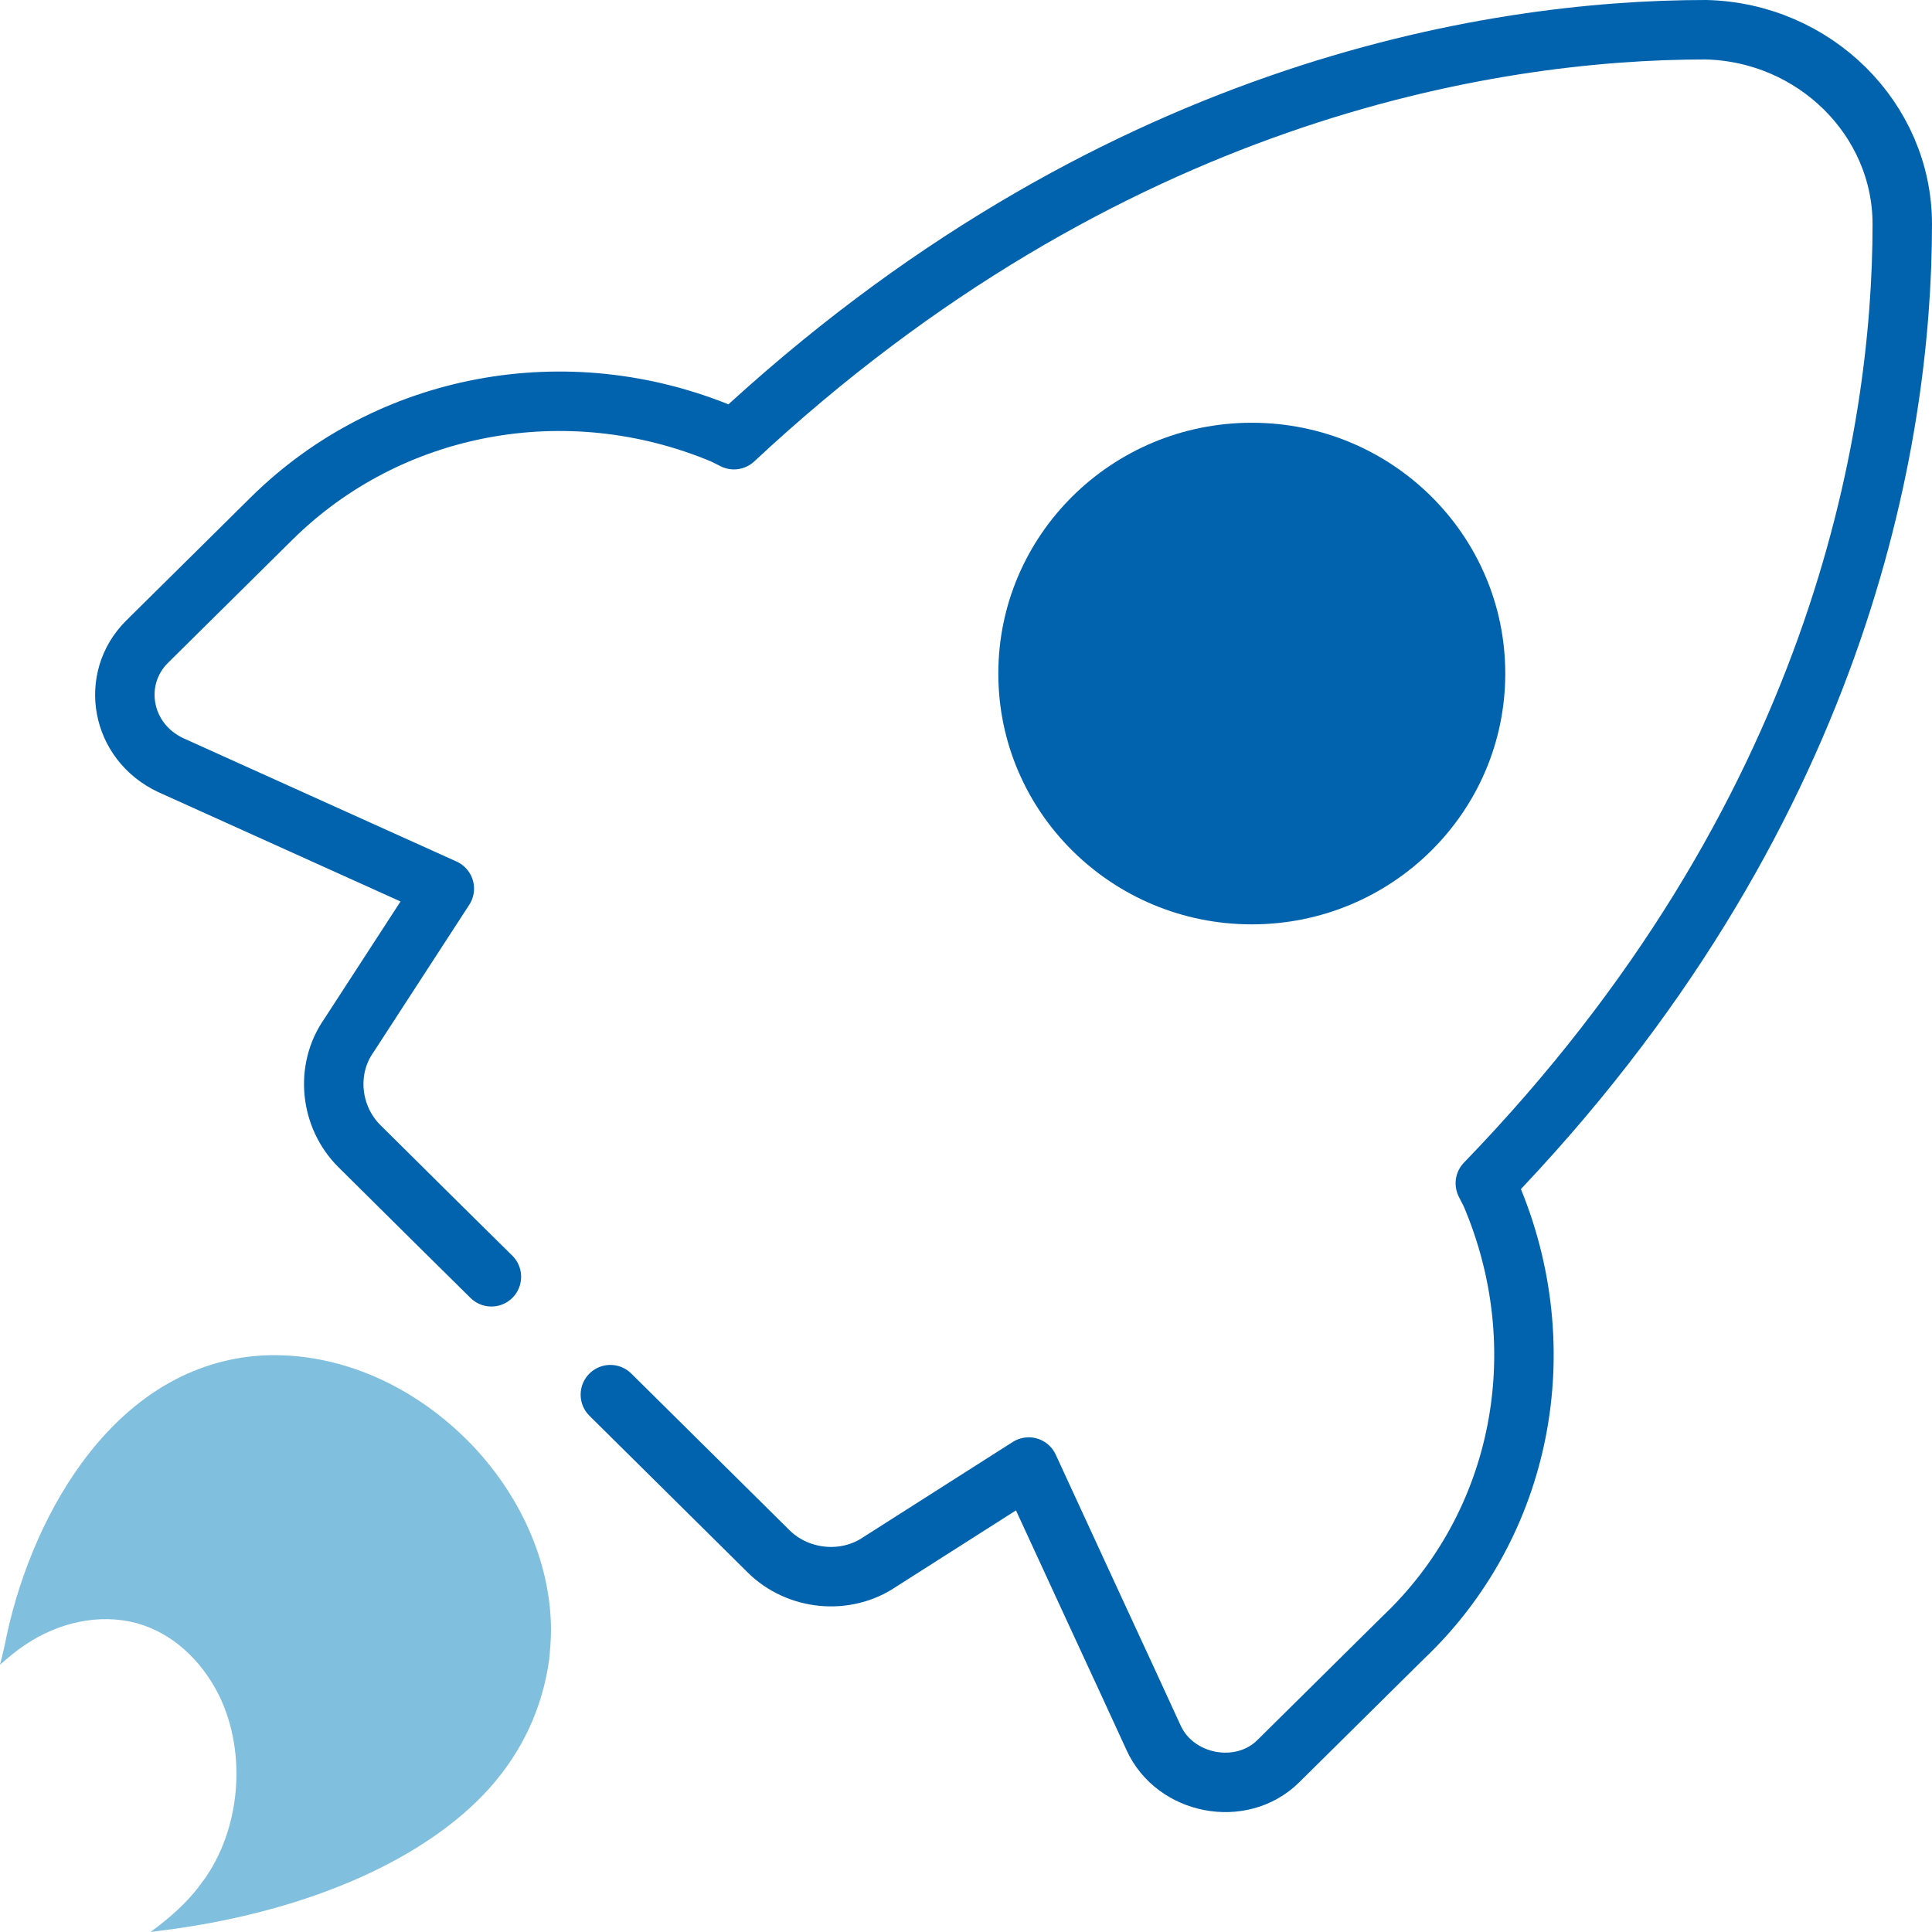 <svg width="130" height="130" viewBox="0 0 130 130" fill="none" xmlns="http://www.w3.org/2000/svg">
<path d="M41.07 93.843L51.712 104.381C53.678 106.333 56.892 106.676 59.217 105.084L69.22 98.714L73.698 108.425L75.727 112.812L77.615 116.917C79.05 120.102 83.513 120.976 86.01 118.51L94.404 110.204C102.441 102.601 104.766 90.752 100.303 80.324L99.944 79.621C123.709 55.048 128 29.586 128 15.083C128 8.01 122.102 2.172 114.783 2C100.131 2 74.4 6.246 49.387 29.586L48.669 29.227C38.121 24.809 26.152 27.104 18.288 34.878L9.893 43.184C7.396 45.666 8.099 49.897 11.5 51.489L29.897 59.794L23.468 69.692C21.861 71.987 22.22 75.172 24.186 77.123L25.762 78.684L27.604 80.511L29.304 82.197L33.065 85.913" stroke="#0163AD" stroke-width="4" stroke-linecap="round" stroke-linejoin="round"/>
<path d="M13.669 126.565C16.181 123.115 16.634 118.01 14.761 114.123C13.529 111.641 11.531 109.845 9.144 109.205C6.694 108.565 3.917 109.143 1.607 110.735C1.03 111.125 0.515 111.563 0 112.015C0.187 111.313 0.328 110.673 0.453 110.033C2.263 101.68 7.864 91.783 17.664 91.205C22.751 90.955 27.916 93.188 31.848 97.325C35.203 100.9 37.075 105.365 37.075 109.705C37.075 110.345 37.013 111.047 36.95 111.687C36.498 114.935 35.14 117.87 32.893 120.368C28.633 125.082 20.894 128.532 11.547 129.813C11.095 129.875 10.642 129.937 10.127 130C11.422 129.048 12.702 127.955 13.669 126.55V126.565Z" fill="#80BFDE"/>
<path d="M84.231 62.198C93.65 62.198 101.286 54.642 101.286 45.322C101.286 36.002 93.65 28.446 84.231 28.446C74.811 28.446 67.175 36.002 67.175 45.322C67.175 54.642 74.811 62.198 84.231 62.198Z" fill="#0163AD"/>
</svg>
